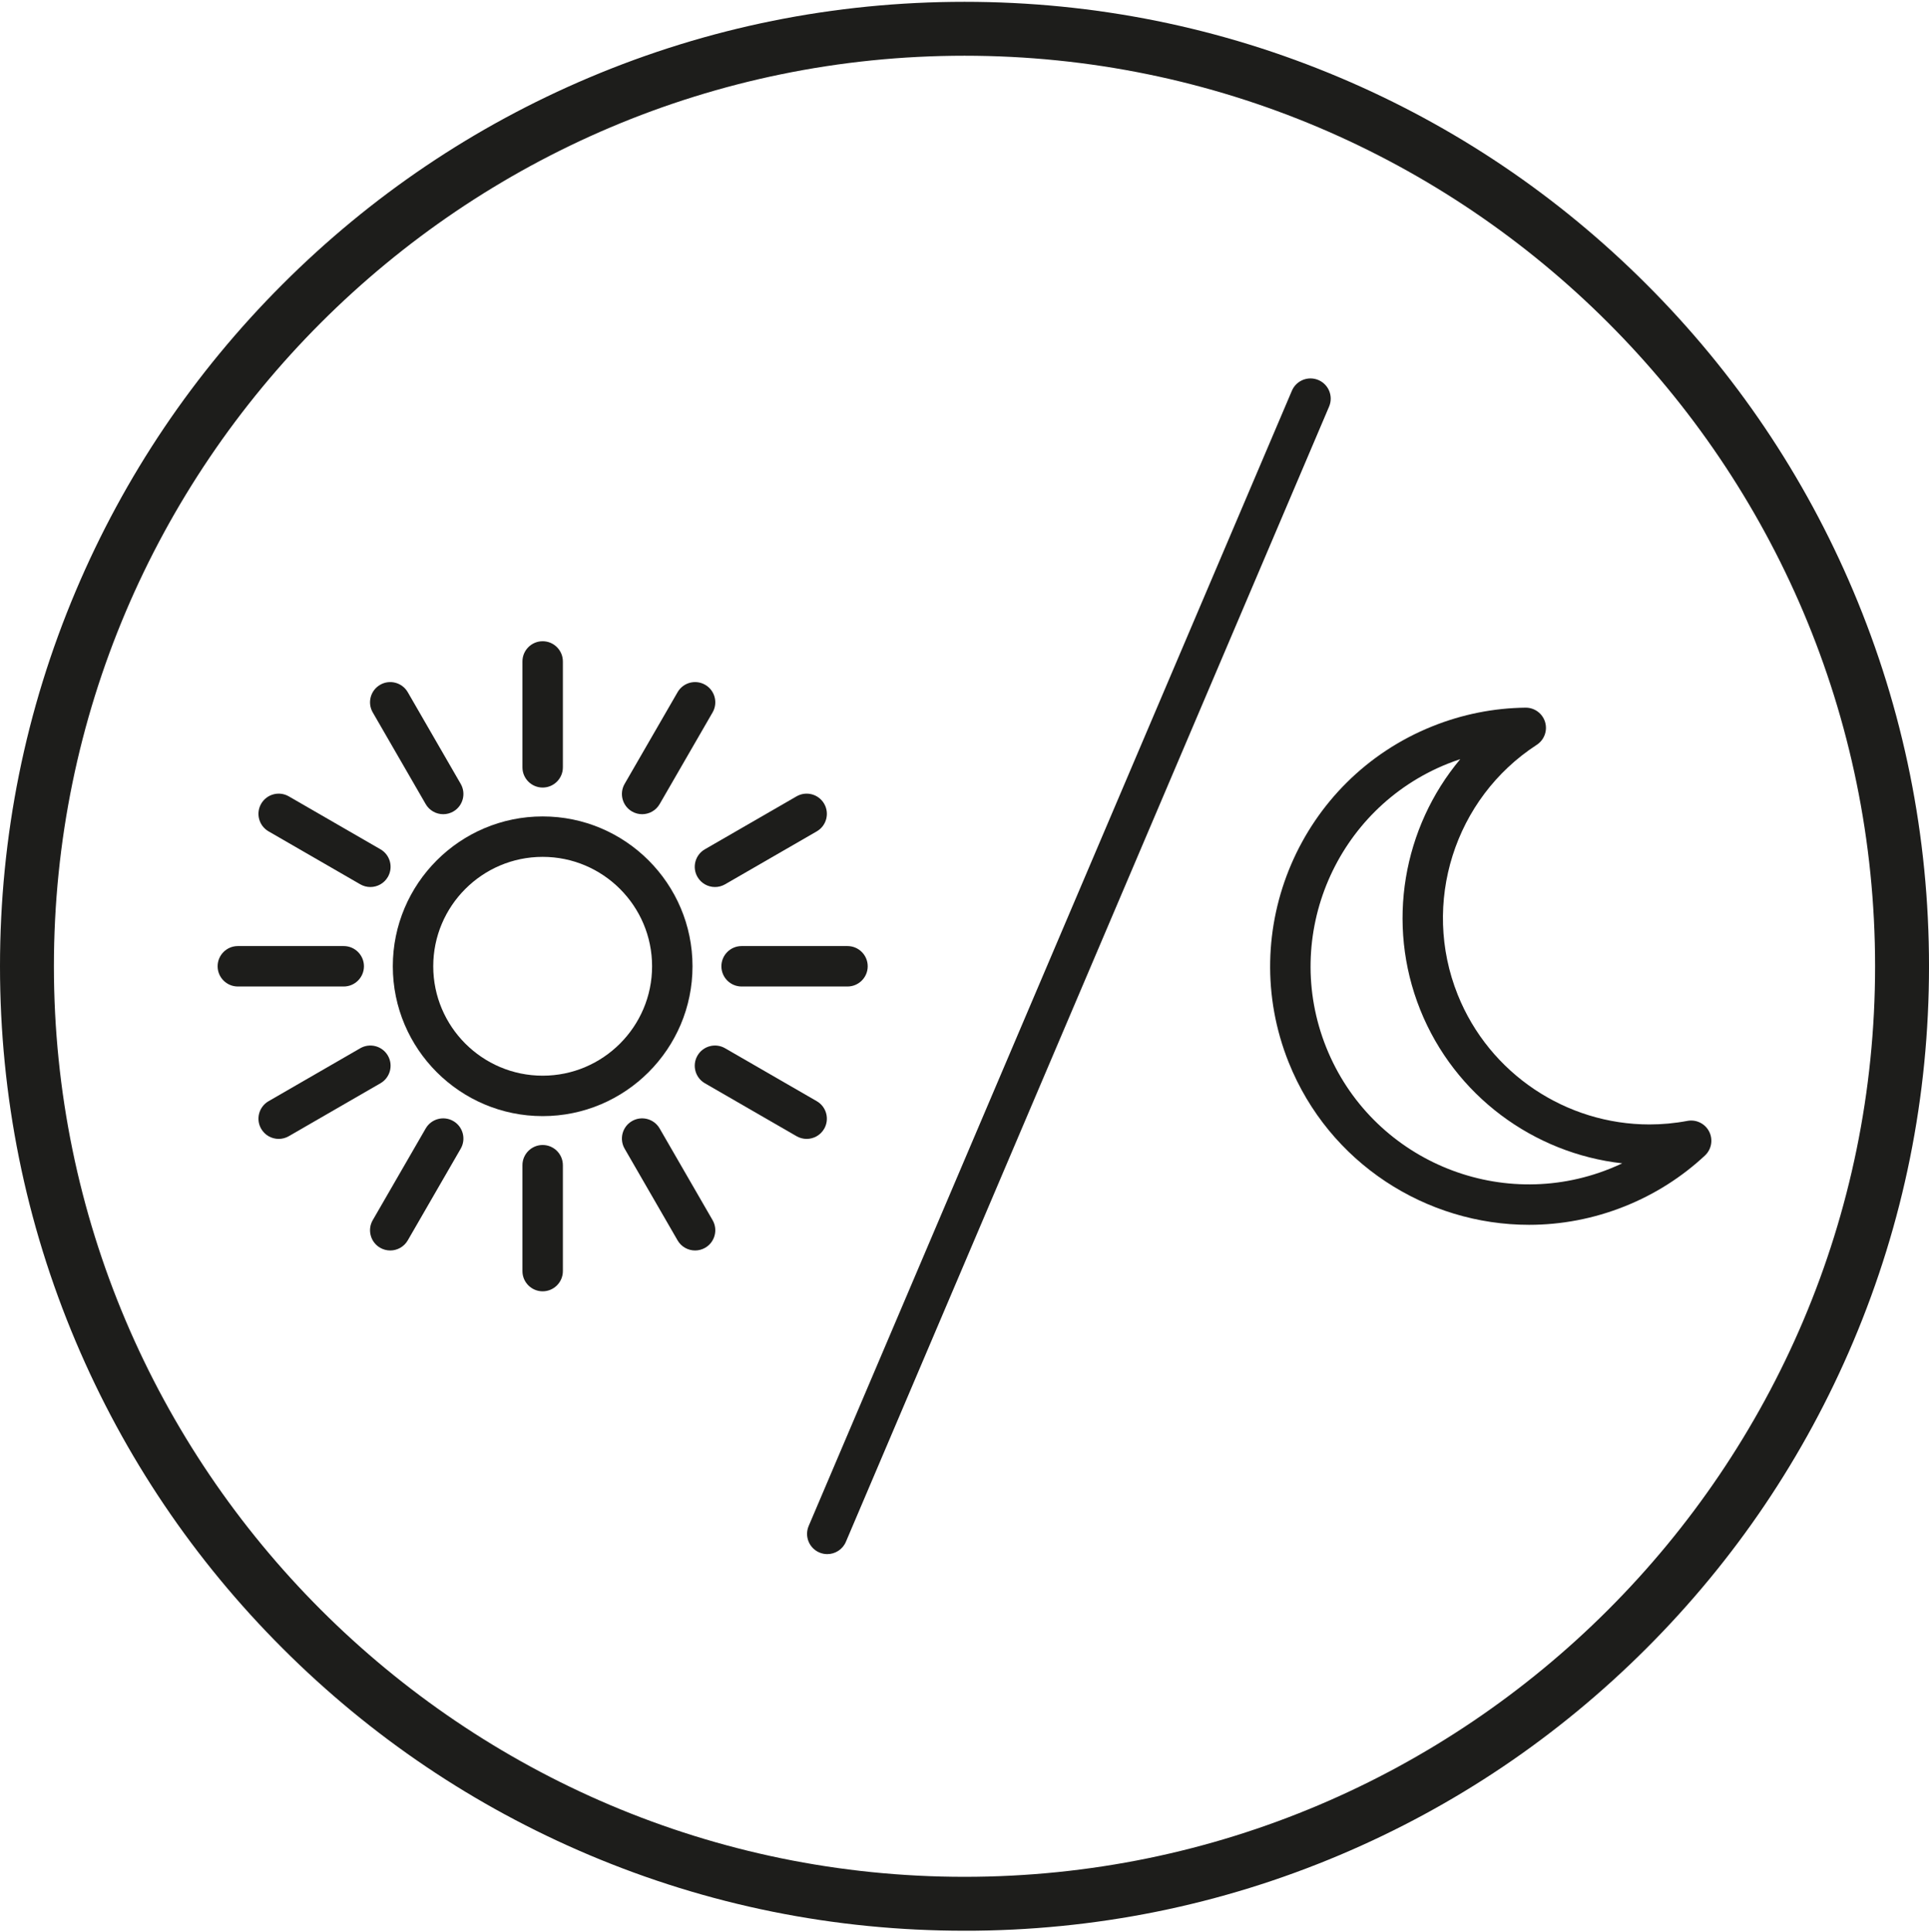 <svg width="710" height="711" viewBox="0 0 710 711" fill="none" xmlns="http://www.w3.org/2000/svg">
<g clip-path="url(#clip0_96_1029)">
<path d="M199.736 410.824C169.323 410.824 144.581 386.082 144.581 355.67C144.581 325.258 169.323 300.515 199.736 300.515C230.148 300.515 254.89 325.258 254.89 355.67C254.89 386.082 230.148 410.824 199.736 410.824ZM199.736 315.396C177.528 315.396 159.462 333.462 159.462 355.67C159.462 377.877 177.528 395.943 199.736 395.943C221.943 395.943 240.009 377.877 240.009 355.67C240.009 333.462 221.943 315.396 199.736 315.396Z" fill="#1D1D1B"/>
<path d="M199.735 289.885C195.628 289.885 192.294 286.552 192.294 282.445V243.471C192.294 239.364 195.628 236.03 199.735 236.03C203.842 236.03 207.176 239.364 207.176 243.471V282.445C207.176 286.552 203.842 289.885 199.735 289.885Z" fill="#1D1D1B"/>
<path d="M163.132 299.697C160.563 299.697 158.058 298.362 156.684 295.976L137.194 262.226C135.141 258.669 136.361 254.116 139.918 252.062C143.474 250.009 148.028 251.229 150.082 254.785L169.571 288.536C171.625 292.092 170.404 296.646 166.848 298.7C165.677 299.374 164.397 299.697 163.132 299.697Z" fill="#1D1D1B"/>
<path d="M136.317 326.498C135.057 326.498 133.777 326.175 132.602 325.501L98.851 306.011C95.295 303.958 94.075 299.404 96.128 295.847C98.182 292.291 102.735 291.071 106.292 293.124L140.042 312.613C143.599 314.667 144.819 319.221 142.766 322.777C141.387 325.163 138.887 326.498 136.317 326.498Z" fill="#1D1D1B"/>
<path d="M126.515 363.111H87.541C83.434 363.111 80.101 359.777 80.101 355.67C80.101 351.563 83.434 348.229 87.541 348.229H126.515C130.622 348.229 133.956 351.563 133.956 355.67C133.956 359.777 130.622 363.111 126.515 363.111Z" fill="#1D1D1B"/>
<path d="M102.577 419.212C100.007 419.212 97.502 417.878 96.128 415.492C94.075 411.936 95.295 407.382 98.851 405.328L132.602 385.839C136.163 383.785 140.712 385.006 142.766 388.562C144.819 392.119 143.599 396.672 140.042 398.726L106.292 418.215C105.121 418.89 103.841 419.212 102.577 419.212Z" fill="#1D1D1B"/>
<path d="M143.633 460.279C142.373 460.279 141.093 459.957 139.918 459.282C136.361 457.229 135.141 452.675 137.194 449.118L156.684 415.368C158.737 411.811 163.291 410.591 166.848 412.645C170.404 414.698 171.625 419.252 169.571 422.808L150.082 456.559C148.703 458.945 146.203 460.279 143.633 460.279Z" fill="#1D1D1B"/>
<path d="M199.735 475.31C195.628 475.31 192.294 471.976 192.294 467.869V428.895C192.294 424.788 195.628 421.455 199.735 421.455C203.842 421.455 207.176 424.788 207.176 428.895V467.869C207.176 471.976 203.842 475.31 199.735 475.31Z" fill="#1D1D1B"/>
<path d="M255.842 460.279C253.273 460.279 250.768 458.945 249.394 456.559L229.904 422.808C227.851 419.252 229.071 414.698 232.628 412.645C236.184 410.591 240.738 411.811 242.791 415.368L262.281 449.118C264.334 452.675 263.114 457.229 259.558 459.282C258.387 459.957 257.107 460.279 255.842 460.279Z" fill="#1D1D1B"/>
<path d="M296.899 419.212C295.639 419.212 294.359 418.89 293.184 418.215L259.433 398.726C255.877 396.672 254.656 392.119 256.71 388.562C258.764 385.006 263.317 383.785 266.874 385.839L300.624 405.328C304.181 407.382 305.401 411.936 303.348 415.492C301.969 417.878 299.469 419.212 296.899 419.212Z" fill="#1D1D1B"/>
<path d="M311.934 363.111H272.961C268.853 363.111 265.52 359.777 265.52 355.67C265.52 351.563 268.853 348.229 272.961 348.229H311.934C316.042 348.229 319.375 351.563 319.375 355.67C319.375 359.777 316.042 363.111 311.934 363.111Z" fill="#1D1D1B"/>
<path d="M263.159 326.498C260.589 326.498 258.084 325.163 256.71 322.777C254.656 319.221 255.877 314.667 259.433 312.613L293.184 293.124C296.74 291.071 301.294 292.291 303.348 295.847C305.401 299.404 304.181 303.958 300.624 306.011L266.874 325.501C265.703 326.175 264.423 326.498 263.159 326.498Z" fill="#1D1D1B"/>
<path d="M236.343 299.697C235.083 299.697 233.803 299.374 232.628 298.7C229.071 296.646 227.851 292.093 229.904 288.536L249.394 254.785C251.447 251.224 256.001 250.009 259.558 252.062C263.114 254.116 264.334 258.669 262.281 262.226L242.791 295.977C241.413 298.363 238.912 299.697 236.343 299.697Z" fill="#1D1D1B"/>
<path d="M562.786 450.835C525.017 450.835 489.203 428.201 474.322 391.052C454.808 342.336 478.563 286.83 527.274 267.315C538.242 262.92 549.755 260.624 561.486 260.48C561.516 260.48 561.546 260.48 561.576 260.48C564.849 260.48 567.746 262.623 568.694 265.763C569.651 268.932 568.401 272.355 565.623 274.161C535.3 293.839 523.068 332.52 536.531 366.131C548.222 395.313 576.571 413.885 607.092 413.89C611.72 413.89 616.398 413.463 621.075 412.58C624.329 411.965 627.598 413.577 629.096 416.534C630.589 419.49 629.949 423.076 627.529 425.333C618.942 433.335 609.027 439.614 598.059 444.009C586.492 448.642 574.542 450.835 562.786 450.835ZM537.483 279.424C535.915 279.945 534.358 280.515 532.81 281.13C491.713 297.594 471.673 344.425 488.137 385.521C504.601 426.618 551.432 446.658 592.528 430.195C594.071 429.575 595.594 428.915 597.087 428.206C564.522 424.56 535.419 403.334 522.731 371.662C510.042 339.985 516.446 304.538 537.483 279.419V279.424Z" fill="#1D1D1B"/>
<path d="M304.494 572.042C303.521 572.042 302.534 571.848 301.582 571.447C297.802 569.839 296.041 565.469 297.648 561.685L475.503 143.822C477.11 140.042 481.48 138.281 485.265 139.888C489.045 141.495 490.806 145.865 489.198 149.65L311.344 567.513C310.138 570.345 307.385 572.042 304.494 572.042Z" fill="#1D1D1B"/>
<path d="M355 710.67C307.078 710.67 260.589 701.285 216.814 682.768C174.541 664.886 136.574 639.29 103.975 606.69C71.375 574.091 45.779 536.129 27.897 493.851C9.385 450.081 0 403.587 0 355.67C0 307.753 9.385 261.259 27.902 217.483C45.784 175.211 71.38 137.244 103.98 104.645C136.579 72.045 174.541 46.449 216.819 28.567C260.589 10.055 307.078 0.67 355 0.67C402.922 0.67 449.411 10.055 493.186 28.572C535.459 46.454 573.426 72.05 606.025 104.65C638.625 137.249 664.221 175.211 682.103 217.488C700.615 261.259 710.005 307.753 710.005 355.675C710.005 403.597 700.62 450.086 682.103 493.861C664.221 536.134 638.625 574.101 606.025 606.7C573.426 639.3 535.464 664.896 493.186 682.778C449.416 701.29 402.922 710.68 355 710.68V710.67ZM355 20.512C170.191 20.512 19.841 170.861 19.841 355.67C19.841 540.479 170.191 690.828 355 690.828C539.809 690.828 690.158 540.479 690.158 355.67C690.158 170.861 539.804 20.512 355 20.512Z" fill="#1D1D1B"/>
</g>
<defs>
<clipPath id="clip0_96_1029">
<rect width="710" height="710" fill="white" transform="translate(0 0.67)"/>
</clipPath>
</defs>
</svg>
